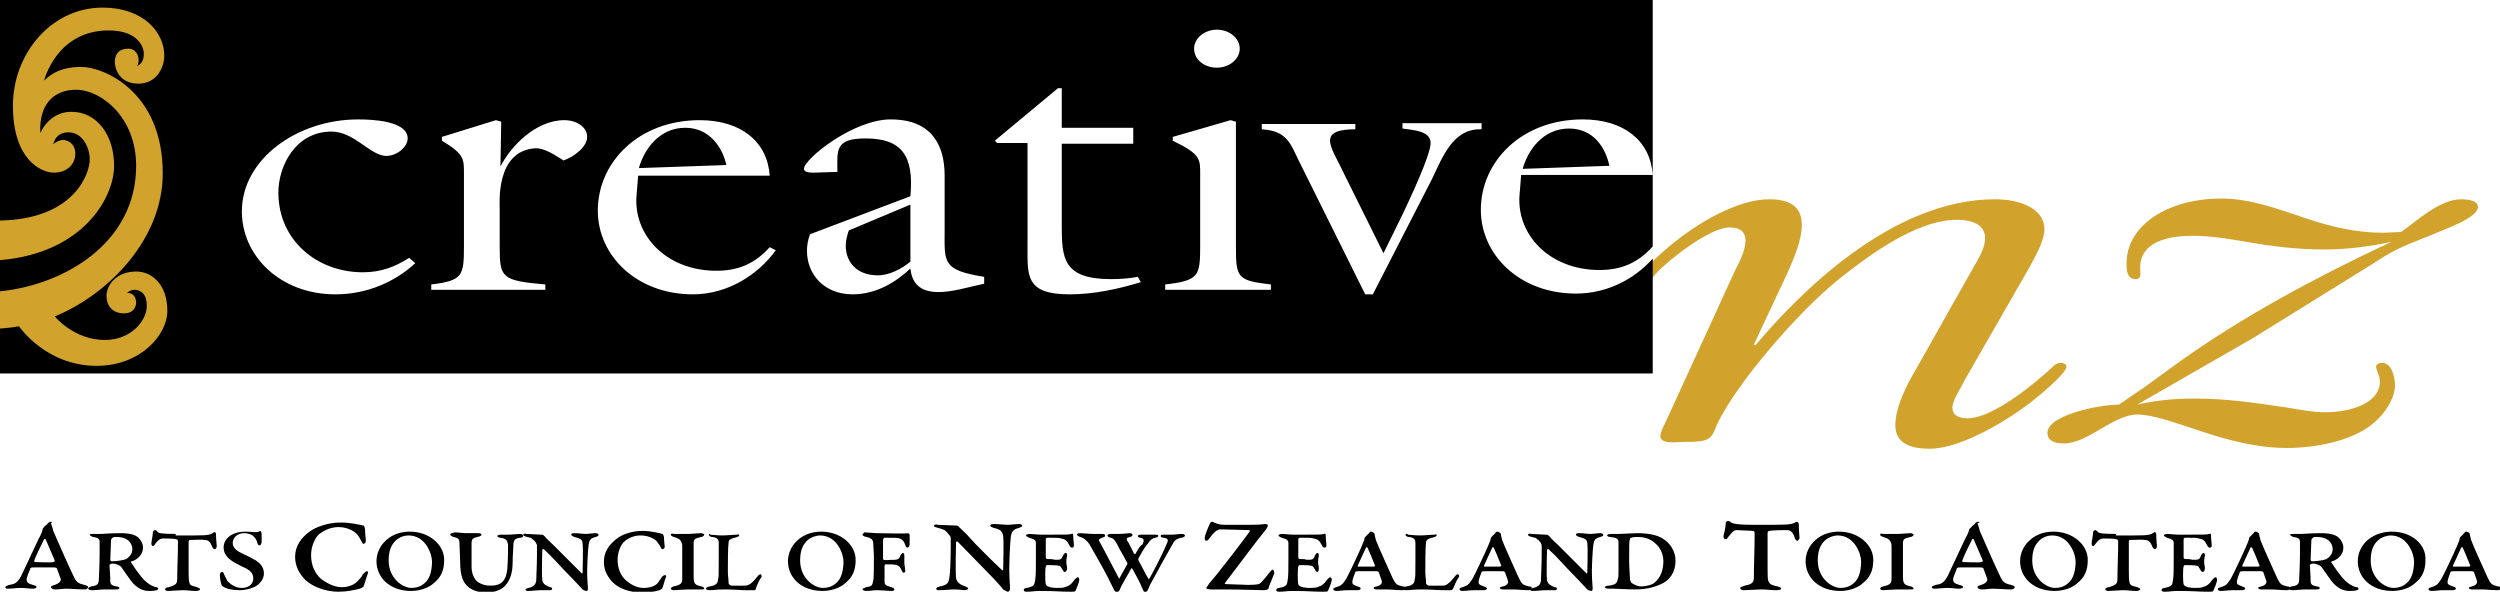 <?xml version="1.0" encoding="utf-8"?>
<!-- Generator: Adobe Illustrator 23.1.1, SVG Export Plug-In . SVG Version: 6.00 Build 0)  -->
<svg version="1.1" id="Layer_1" xmlns="http://www.w3.org/2000/svg" xmlns:xlink="http://www.w3.org/1999/xlink" x="0px" y="0px"
	 viewBox="0 0 328.7 77.8" style="enable-background:new 0 0 328.7 77.8;" xml:space="preserve">
<style type="text/css">
	.st0{fill:#D1A32C;}
</style>
<g>
	<path class="st0" d="M266.8,35.2c0.8-1.5,2-3.5,2-5.1c0-2.5-2.9-3.9-6.5-3.9c-13.5,0-25.7,12.3-31.5,19.2l-0.2-0.1l4.5-9.6
		c0.8-1.9,1.8-4.1,1.8-6.1c0-2-1-3.4-4.3-3.4c-4.4,0-9.8,3.5-12.4,5.6c-0.8,0.6-4.5,3.8-4.5,4.5c0,0.3,0.4,0.5,0.8,0.5
		c0.6,0,0.9-0.4,1.2-0.8c1.3-1.5,7-6.1,9.7-6.1c1.6,0,2.1,0.8,2.1,1.7c0,1.2-0.7,2.7-1.3,3.8l-9.3,20.3c-0.2,0.3-0.6,1.3-0.6,1.6
		c0,1.2,2.2,0.8,3.2,0.8c3.3,0,3.5-0.3,4.3-2.4c2.6-5.4,10.6-14.7,16.1-19.1c3.2-2.5,9.8-7.7,15.4-7.7c2.4,0,3.7,0.9,3.7,2.4
		c0,1.3-0.8,2.6-1.5,3.8L252,48.4c-1.3,2.2-2.8,5.1-2.8,7.5c0,2,1.4,3.1,4.5,3.1c4.3,0,10.6-4,13.3-6.1c0.8-0.6,4.7-3.8,4.7-4.7
		c0-0.3-0.4-0.5-0.7-0.5c-0.6,0-1,0.4-1.3,0.7c-1.8,1.7-7.6,6.6-11,6.6c-1.3,0-2-0.5-2-1.4c0-1,1.2-2.7,1.6-3.6L266.8,35.2
		L266.8,35.2z"/>
	<path class="st0" d="M278.6,53.2c-2.7,0-9.4,1.4-9.4,3.7c0,1,0.8,1.4,2.2,1.4c3.1,0,6.5-3.8,9.6-3.8c2.1,0,5,1.1,8.4,2.2
		c3.3,1.1,7.3,2.2,11.2,2.2c3.9,0,8.3-0.9,11-2.9c1.9-1.4,3.3-3.6,3.3-5.4c0-0.6-0.3-2.9-1.7-2.9c-0.4,0-0.8,0.2-0.8,0.5
		c0,0.4,0.5,1.1,0.5,2c0,2.7-3.6,4-7.2,4c-1.6,0-3.2-0.3-4.9-0.6c-4.1-0.6-7.9-1.2-12.2-1.2c-2.5,0-5.1,0.2-7.6,0.8l15.3-8.8
		l15.8-9.8c3.2-2.1,3.9-2.2,7.8-3.8c1.3-0.6,5.9-2.1,5.9-3.6c0-0.8-1.2-1-2.2-1c-2.9,0-6,3-7.9,4.3l-2.3,0.1c-4.3,0-8-1.1-11.4-2.3
		c-3.3-1.1-6.5-2.2-9.9-2.2c-7.2,0-12.5,3.6-12.5,8.5c0,0.5-0.1,2.1,1.2,2.1c0.8,0,0.6-0.8,0.6-1.2c-0.2-3.1,2.5-4.5,6.9-4.5
		c2.4,0,4.7,0.4,7.1,0.8c3.3,0.6,6.8,1,10.2,1c3,0,6-0.4,8.8-1c-10,4.7-19.5,9.8-27.9,15.8l-4.4,3.2L278.6,53.2L278.6,53.2z"/>
	<polygon class="st0" points="0,0.8 0,48.5 22.7,48.5 22.7,0.8 0,0.8 	"/>
	<path d="M206.3,16.9c-3.4,0-5.4,2.8-6.1,5.3l11.4-0.4C211.1,19.4,209.5,16.9,206.3,16.9L206.3,16.9z M217.3,32.4V0h-8.5L0,0v29
		c9.9-0.2,11.8-6.3,11.8-8c0-1.7-1-3.6-2.8-3.6c-1.8,0-2,1.6-2,1.6c0.2-0.3,0.9-0.6,1.3-0.6c0.5,0,1.6,0.4,1.6,1.8
		c0,1.4-1.1,2.5-2.8,2.5c-1.7,0-5.4-1.7-5.4-8.8C1.7,7.1,6.7,1,13.5,1c5.4,0,8.1,3.3,8.1,6.3c0,1.7-1.1,3.7-3.4,3.7
		c-2.6,0-3.1-2.1-3.1-2.8c0-0.7,0.2-1.8,1.8-1.8c1.3,0,1.6,1.7,1.1,2.3c0,0,0.9-0.3,0.9-1.5C19,6.4,18.3,4,14.3,4
		c-6.9,0-8.5,6.6-8.5,6.6C7.4,9,9.3,8.8,10.7,8.8c2.9,0,10.7,3.2,10.7,14c0,8.6-7.1,15.9-14.2,18.8c0,0,2.5,3.1,6.6,3.1
		c3.4,0,5.5-2.5,5.5-4.5c0-2-1.3-2.1-1.6-2.1c-0.6,0-1,0.4-1,0.4c1.1,0,1.2,1,1.2,1.3c0,0.2-0.1,1.4-1.6,1.4c-1.5,0-2.3-1-2.3-2.3
		c0-1.4,1.3-3.2,3.9-3.2c2,0,4.1,1.6,4.1,5.2c0,3.1-3.5,7.2-9.3,7.2c-6.7,0-10.2-5.2-10.2-5.2S1.5,43.1,0,43.2v5.9l80.2,0v0h137.1
		V34c-2.4,2.7-6,4.6-10.1,4.6c-7.4,0-12.5-5.1-12.5-11c0-6.4,5.4-11.9,13.4-11.9c5.4,0,8.9,2.8,9.2,7.3h-17.3l-0.2,2.5
		c-0.5,5.2,3.8,10,10.5,10C213.4,35.5,215.5,34.4,217.3,32.4L217.3,32.4L217.3,32.4z M54.6,34.6c-2.7,2.5-6.4,4.1-10.5,4.1
		c-7.3,0-12.3-5.1-12.3-10.9c0-6.9,7.3-12.1,15.3-12.1c1.9,0,6.5,0.2,6.5,2.5c0,1.1-1.4,2.3-2.8,2.3c-2.1,0-4.2-3.2-7.2-3.2
		c-4.8,0-7,4.6-7,8c0,6.4,5.2,10.5,11.1,10.5c2.4,0,4.2-0.7,6.1-1.9L54.6,34.6L54.6,34.6z M77.2,18c0,1.3-1.7,2.6-3.1,3.1
		c-1-0.6-2.5-1.7-3.8-1.6c-5.1,0.4-4.6,7.1-4.6,7.9v5c0,4.1,0.2,4.5,6,5v0.7H56.7v-0.7c4.1-0.5,4.3-1.1,4.3-5V23
		c0-2.1,0.1-2.7-2.9-4.5v-0.5l7.1-2.2l0.7,0.2l-0.1,5.9c1.3-2.6,4.6-6.1,8.4-6.1C75.8,15.8,77.2,16.7,77.2,18L77.2,18z M102,32.9
		c-2.3,3.2-6.3,5.8-10.9,5.8c-7.4,0-12.5-5.1-12.5-11c0-6.4,5.4-11.9,13.4-11.9c5.4,0,8.9,2.8,9.2,7.3H83.9l-0.2,2.5
		c-0.5,5.2,3.8,10,10.5,10c3.1,0,5.2-1.1,7-3.1L102,32.9L102,32.9z M129.4,37.3c-2.3,0.5-4.2,1.1-6,1.1c-2.5,0-3.5-1.2-3.7-3.1
		c-1.9,1.8-4.5,3.4-7.6,3.4c-3.8,0-6-2.7-6-5.7c0-0.7,0.1-1.4,0.4-2.2l13.2-5c0.5-5.4-1.2-7.6-5.9-7.6c-4.1,0-3.7,1.6-3.7,4.4
		l-3,0.1c-0.5,0-1.4,0-1.4-0.5c0-1.3,6.5-6.5,11.4-6.5c5.5,0,7.1,3.5,7.1,7.4v7c0,4.4-0.4,5.4,5.2,6.3V37.3L129.4,37.3z M150,37.1
		c-3,0.9-6.1,1.6-9.4,1.6c-5.8,0-5.5-2.5-5.5-6.3V18.8h-4l-0.3-0.3l8.3-6.9h0.5v5.2h9.4v2.1h-9.4v10.6c0,4.4,0.1,7.2,6.5,7.2
		c1.2,0,2.4-0.1,3.5-0.3L150,37.1L150,37.1z M163,6.4c0,1.4-1.4,2.5-3,2.5c-1.7,0-3-1.1-3-2.5c0-1.4,1.4-2.5,3-2.5
		C161.6,3.9,163,5,163,6.4L163,6.4z M167.1,37.4v0.7h-13.9v-0.7c4.4-0.5,4.6-1.1,4.6-5V23c0-2.1,0.1-2.7-3.6-4.5v-0.5l7.6-2.2
		l0.7,0.2v16.5C162.5,36.5,162.7,36.9,167.1,37.4L167.1,37.4z M194.7,17c-3.7-0.1-5.1,3.8-6.4,6.5l-7.8,15.2h-1l-8.7-17.5
		c-1.1-2.2-1.5-4-4.9-4.2v-0.7h12.3V17c-4.4,0-3.6,1.7-2.3,4.2l6,12.1l2.6-5.3c0.8-1.7,3.6-7.6,3.6-9.2c0-1.6-2.3-1.7-3.7-1.9v-0.7
		h10.4V17L194.7,17z M111.6,30.3c-0.2,0.6-0.4,1.3-0.4,2c0,2.1,1.4,3.9,4.2,3.9c1.6,0,3.2-0.9,4.3-1.8v-7.5L111.6,30.3L111.6,30.3z
		 M95.5,21.7c-0.5-2.3-2.2-4.9-5.4-4.9c-3.4,0-5.4,2.8-6.1,5.3L95.5,21.7L95.5,21.7z M0,38.3c8.2-0.8,17.9-6.2,17.9-16.5
		c0-6.4-4.6-10-7.9-10c-3,0-4.9,2-4.7,5.7c0,0,1.1-2.8,4.1-2.8c3.3,0,5.6,3,5.6,7.1c0,4.2-4.1,11.5-15,12.4V38.3L0,38.3z"/>
	<path d="M6.7,68.6c-0.1,0-0.2,0-0.4,0.2c-0.1,0.2-0.4,0.3-0.5,0.5c-0.1,0.1-0.2,0.2-0.2,0.3c0,0.2-0.2,0.7-0.5,1.2
		c-0.3,0.6-2,4.3-2.3,4.9c-0.5,0.9-0.8,1.1-1.6,1.2c-0.3,0.1-0.5,0.2-0.5,0.3c0,0.2,0.2,0.2,0.4,0.2c0.5,0,1-0.1,1.7-0.1
		c0.5,0,1,0.1,1.5,0.1c0.3,0,0.5-0.1,0.5-0.2c0-0.2-0.2-0.2-0.5-0.3c-0.7-0.2-0.8-0.4-0.8-0.7c0-0.4,0.4-1.1,0.5-1.5
		c0.1-0.1,0.3-0.1,0.6-0.1c0.7,0,2.2,0,2.4,0c0.4,0,0.5,0.1,0.5,0.2c0.1,0.3,0.5,1.3,0.5,1.4c0,0.2-0.2,0.5-0.8,0.7
		c-0.4,0.1-0.5,0.2-0.5,0.3c0,0.1,0.2,0.3,0.5,0.3c0.7,0,1-0.1,1.5-0.1c0.7,0,1.5,0.1,2.5,0.1c0.2,0,0.4-0.2,0.4-0.3
		c0-0.1-0.1-0.2-0.5-0.3c-0.9-0.2-1.1-0.4-1.5-1.3c-0.5-1-2.3-5.1-2.6-5.8c0-0.1-0.1-0.4-0.3-1C6.9,68.7,6.8,68.6,6.7,68.6L6.7,68.6
		z M7,73.9c-0.3,0.1-2,0-2.4,0c-0.1,0-0.1-0.1-0.1-0.2c0.3-0.8,0.9-2,1.3-2.8c0-0.1,0.2,0,0.2,0c0.1,0.2,0.8,1.9,1.2,2.8
		C7.2,73.8,7.1,73.9,7,73.9L7,73.9z M11.8,70.3c0,0.1,0.2,0.2,0.4,0.3c0.9,0.1,0.9,0.4,0.9,0.7c0,0.4,0,0.8,0,1.5
		c0,1.5-0.1,2.9-0.1,3.3c0,0.7-0.2,0.9-1,1c-0.3,0.1-0.4,0.2-0.4,0.3c0,0.1,0.2,0.2,0.5,0.2c0.6,0,1.1-0.1,1.7-0.1
		c0.4,0,0.8,0,1.4,0c0.2,0,0.5,0,0.5-0.2c0-0.1-0.2-0.2-0.4-0.2c-0.5-0.1-0.8-0.2-0.8-0.7c0-0.9-0.1-1.7-0.1-2.1c0,0,0-0.1,0.1-0.1
		c0.1-0.1,0.2-0.1,0.3-0.1c0.4,0,0.9,0.2,1.1,0.4c0.3,0.4,1.3,1.9,1.6,2.2c0.8,0.8,1.4,1,2.2,1c0.7,0,1.1-0.1,1.1-0.3
		c0-0.1-0.1-0.2-0.3-0.2c-0.5-0.1-1.1-0.5-1.5-0.9c-0.7-0.7-1.4-1.8-1.8-2.4c0,0,0-0.1,0.1-0.1c0.5-0.1,1.5-0.7,1.5-1.8
		c0-0.5-0.2-0.9-0.6-1.3c-0.4-0.4-1.2-0.6-2.3-0.6c-1.5,0-2.2,0.1-2.6,0.1c-0.2,0-0.6,0-1,0C12,70.2,11.8,70.2,11.8,70.3L11.8,70.3z
		 M15.3,70.6c1.6,0,2.1,0.9,2.1,1.6c0,0.7-0.5,1.1-0.8,1.3c-0.2,0.1-1.1,0.3-1.9,0.3c-0.1,0-0.2-0.1-0.2-0.2c0-0.1,0.1-2.4,0.1-2.6
		c0-0.1,0.1-0.2,0.2-0.3C14.9,70.6,15.1,70.6,15.3,70.6L15.3,70.6z M23.1,70.2c-1.9,0-2.3-0.1-2.4-0.3c-0.1-0.1-0.2-0.2-0.3-0.2
		c-0.1,0-0.3,0.1-0.3,0.3c0,0.4-0.2,1.2-0.2,1.5c0,0.1,0.1,0.3,0.2,0.3c0.1,0,0.2-0.1,0.4-0.4c0.3-0.4,0.6-0.6,0.9-0.6
		c0.4,0,1.5,0,1.8,0.1c0.1,0,0.2,0.2,0.2,0.2c0,1.9-0.1,3.6-0.1,5c0,0.6-0.1,0.8-1.1,1.1c-0.2,0-0.5,0.1-0.5,0.3
		c0,0.1,0.2,0.2,0.4,0.2c0.4,0,1.4-0.1,1.9-0.1c0.9,0,1,0.1,1.8,0.1c0.2,0,0.5-0.1,0.5-0.2c0-0.1-0.1-0.2-0.4-0.3
		c-0.7-0.2-0.9-0.2-1-0.6c-0.1-0.3-0.1-0.8-0.1-1.7c0-1.7,0-3.5,0-3.7c0-0.1,0.1-0.2,0.1-0.2c0.6,0,1.6-0.1,2,0c0.4,0,0.7,0.1,1,0.9
		c0.1,0.2,0.2,0.3,0.3,0.3c0.1,0,0.3-0.1,0.3-0.4c0-0.2-0.1-0.8-0.1-1.6c0-0.2-0.2-0.3-0.3-0.2c-0.4,0.3-0.6,0.4-2.6,0.4H23.1
		L23.1,70.2z M32.3,69.9c-1.8,0-2.9,0.9-2.9,2.1c0,1,0.8,1.6,1.5,2c0.4,0.2,0.9,0.5,1.4,0.7c0.7,0.4,1,0.7,1,1.4
		c0,0.6-0.5,1.2-1.5,1.2c-0.8,0-1.4-0.4-1.9-0.9c-0.1-0.2-0.3-0.6-0.4-0.8c-0.1-0.2-0.1-0.4-0.3-0.4c-0.1,0-0.3,0.1-0.3,0.4
		c0,0.2,0.1,1,0.2,1.2c0,0.1,0.1,0.3,0.2,0.3c0.4,0.3,1.2,0.5,2.3,0.5c0.8,0,1.6-0.3,2-0.5c0.5-0.3,1.1-0.9,1.1-1.7
		c0-0.9-0.6-1.5-1.4-1.9c-0.5-0.3-1-0.5-1.6-0.8c-0.6-0.3-1.1-0.7-1.1-1.3c0-0.7,0.6-1.3,1.5-1.3c0.4,0,0.8,0.1,1.1,0.3
		c0.2,0.2,0.5,0.4,0.6,0.9c0.1,0.2,0.1,0.4,0.3,0.4c0.1,0,0.2,0,0.3-0.4c0-0.2,0-0.6,0-1.1c0-0.2-0.1-0.4-0.2-0.4
		C33.8,70.1,33.3,69.9,32.3,69.9L32.3,69.9z M38.8,73.2c0,1.3,0.6,2.3,1.4,3.1c1,0.9,2.7,1.5,4.3,1.5c1.1,0,2-0.2,2.8-0.4
		c0.2-0.1,0.5-0.2,0.5-0.3c0.1-0.2,0.4-1.3,0.6-1.8c0-0.1-0.1-0.2-0.1-0.2c-0.2,0-0.4,0.2-0.6,0.4c-0.1,0.3-0.3,0.5-0.5,0.7
		c-0.5,0.7-1.4,1-2.3,1c-0.8,0-1.8-0.4-2.7-1.1c-0.8-0.7-1.3-1.8-1.3-3.1s0.6-2.4,1.1-2.8c0.4-0.3,1.3-0.9,2.5-0.9
		c1,0,1.9,0.4,2.4,0.9c0.3,0.3,0.4,0.6,0.7,1.1c0.1,0.2,0.1,0.2,0.2,0.2c0.1,0,0.3-0.1,0.3-0.4c0-0.1-0.1-1-0.1-1.5
		c0,0-0.1-0.5-0.2-0.5c-0.5-0.1-1.7-0.4-3-0.4c-1.7,0-3.3,0.6-4.1,1.2C39.6,70.7,38.8,71.8,38.8,73.2L38.8,73.2z M53.9,69.9
		c-0.9,0-2.1,0.2-3.1,1.1c-0.8,0.7-1.3,1.7-1.3,2.8c0,2,1.6,3.9,4.6,3.9c0.4,0,1.9-0.1,2.9-1c1-0.8,1.4-1.7,1.4-3.1
		C58.4,71.6,56.4,69.9,53.9,69.9L53.9,69.9z M53.7,70.4c2.3,0,3.1,2.5,3.1,3.4c0,1-0.2,2-0.7,2.6c-0.7,0.8-1.5,0.9-2,0.9
		c-1.2,0-3-1.3-3-3.6c0-1.4,0.4-2.1,0.9-2.6C52.5,70.6,53.2,70.4,53.7,70.4L53.7,70.4z M59.2,70.3c0,0.1,0.2,0.2,0.4,0.3
		c0.7,0.1,0.8,0.4,0.8,0.6c0,0.3,0.1,2.1,0.1,2.6c0,2,0.4,2.8,1.1,3.4c0.5,0.4,1.3,0.7,2.3,0.7c0.9,0,1.6-0.2,2.2-0.6
		c0.9-0.7,1.3-1.9,1.3-3.3c0-1,0.1-1.9,0.1-2.3c0-0.7,0.2-0.9,0.9-1c0.2,0,0.4-0.1,0.4-0.3c0,0-0.1-0.2-0.4-0.2
		c-0.4,0-1,0.1-1.7,0.1c-0.4,0-0.4,0-0.8,0c-0.2,0-0.5,0-0.5,0.2c0,0.1,0.2,0.2,0.4,0.2c0.8,0.1,0.9,0.4,1,0.9c0,0.2,0,2.1-0.1,3.2
		c-0.2,2-1.2,2.2-2.3,2.2c-0.6,0-1.2-0.2-1.6-0.5c-0.3-0.2-0.8-0.9-0.8-2c0-1,0-2.2,0-3.1c0-0.6,0.3-0.7,0.8-0.8
		c0.4-0.1,0.5-0.2,0.5-0.3c0-0.1-0.1-0.2-0.5-0.2c-0.5,0-0.8,0-1.4,0c-0.7,0-1-0.1-1.6-0.1C59.4,70.1,59.2,70.1,59.2,70.3L59.2,70.3
		z M68.8,70.3c0,0.1,0.1,0.2,0.5,0.3c0.4,0.1,0.6,0.1,0.7,0.3c0.4,0.2,0.6,0.7,0.6,0.8c0,0.1,0,0.6,0,1.3c0,1.4-0.1,3-0.1,3.4
		c-0.1,0.4-0.2,0.7-1,0.9c-0.3,0.1-0.4,0.1-0.4,0.2c0,0.2,0.2,0.2,0.4,0.2c0.4,0,1.1-0.1,1.6-0.1c0.5,0,1.1,0,1.1,0
		c0.2,0,0.4,0,0.4-0.2c0-0.1-0.1-0.2-0.3-0.2c-0.5-0.2-0.9-0.4-1-0.9c-0.1-1.1,0-3.4,0-4c0-0.1,0.1-0.1,0.2-0.1
		c1.1,1,2.3,2.4,3.1,3.2c1,1,1.7,1.8,2,2.1c0.1,0.1,0.4,0.2,0.5,0.2c0.2,0,0.2-0.2,0.2-0.4c0-0.1-0.1-1.2-0.1-2.1
		c0-0.9,0.1-3,0.2-3.6c0.1-0.6,0.2-0.8,0.9-1c0.3-0.1,0.4-0.1,0.4-0.3c0-0.1-0.2-0.2-0.4-0.2c-0.4,0-0.9,0.1-1.3,0.1
		c-0.4,0-0.9-0.1-1.5-0.1c-0.1,0-0.4,0-0.4,0.2c0,0.1,0.2,0.2,0.4,0.3c0.9,0.2,1.1,0.4,1.1,0.9c0.1,0.8,0,2.9,0,3.8
		c0,0.1-0.1,0.1-0.1,0.1c-0.9-0.9-3.2-3.2-3.7-3.7c-0.5-0.5-0.9-0.8-1.2-1.2c-0.1-0.1-0.2-0.2-0.4-0.2c-0.4,0-1.6-0.1-2-0.1
		C69,70.1,68.8,70.2,68.8,70.3L68.8,70.3z M79.4,73.9c0,1.1,0.5,2,1.2,2.7c0.8,0.8,2.3,1.3,3.7,1.3c0.9,0,1.8-0.1,2.4-0.3
		c0.2-0.1,0.4-0.2,0.4-0.3c0.1-0.2,0.3-1.1,0.5-1.5c0,0-0.1-0.2-0.1-0.2c-0.1,0-0.4,0.1-0.5,0.3c-0.1,0.2-0.3,0.4-0.4,0.6
		c-0.4,0.6-1.2,0.8-2,0.8c-0.7,0-1.5-0.3-2.3-1c-0.7-0.6-1.1-1.6-1.1-2.7c0-1.1,0.5-2.1,0.9-2.4c0.3-0.3,1.1-0.8,2.1-0.8
		c0.9,0,1.6,0.3,2.1,0.7c0.2,0.3,0.4,0.5,0.6,0.9c0.1,0.2,0.1,0.2,0.2,0.2c0.1,0,0.3-0.1,0.3-0.3c0-0.1-0.1-0.8-0.1-1.3
		c0,0-0.1-0.4-0.2-0.4c-0.4-0.1-1.5-0.4-2.6-0.4c-1.5,0-2.8,0.5-3.5,1.1C80,71.7,79.4,72.6,79.4,73.9L79.4,73.9z M88.2,70.3
		c0,0.1,0.1,0.2,0.4,0.3c0.7,0.2,1,0.4,1.1,1.1c0,0.3,0,1.4,0,3.1c0,0.5,0,1,0,1.3c0,0.6-0.2,0.8-1.1,1c-0.2,0-0.4,0.2-0.4,0.3
		c0,0.1,0.2,0.2,0.4,0.2c0.3,0,1.3-0.1,1.8-0.1c0.8,0,1.3,0,1.8,0c0.2,0,0.4,0,0.4-0.1c0-0.1-0.2-0.3-0.4-0.3c-0.8-0.2-1-0.3-1-1.3
		c0-0.3,0-1.2,0-2.1c0-1.1,0-1.9,0-2.2c0-0.6,0.1-0.7,1-0.9c0.2,0,0.4-0.2,0.4-0.3c0-0.1-0.3-0.2-0.4-0.2c-0.4,0-1.2,0.1-1.7,0.1
		c-0.5,0-1.8,0-1.9,0C88.3,70.1,88.2,70.2,88.2,70.3L88.2,70.3z M93.2,70.3c0,0.1,0.1,0.3,0.5,0.3c0.6,0.1,0.8,0.3,0.8,0.8
		c0,0.6,0,1.3,0,2c0,2.2,0,2.5-0.1,2.8c0,0.4-0.2,0.8-1.1,0.9c-0.4,0.1-0.5,0.2-0.5,0.3c0,0.1,0.2,0.2,0.5,0.2c0.6,0,0.8-0.1,2-0.1
		c1.3,0,2.1,0.1,2.8,0.1c0.5,0,0.9,0,1.1,0c0.1,0,0.2-0.1,0.2-0.3c0.2-0.5,0.4-1,0.7-1.4c0.1-0.1,0-0.4-0.1-0.4
		c-0.1,0-0.3,0.1-0.5,0.4c-0.3,0.4-0.6,0.7-0.9,0.9c-0.3,0.2-0.5,0.2-0.8,0.2c-0.4,0-1.1,0-1.6,0c-0.2,0-0.4-0.2-0.4-0.3
		c0-0.5-0.1-1-0.1-1.5c0-1.1,0-3.3,0.1-3.9c0-0.3,0.3-0.5,0.8-0.6c0.4-0.1,0.6-0.2,0.6-0.3c0-0.1-0.1-0.2-0.3-0.1
		c-0.5,0-1.3,0.1-1.9,0.1c-0.8,0-1.3-0.1-1.6-0.1C93.3,70.1,93.2,70.2,93.2,70.3L93.2,70.3z M108,69.9c-0.9,0-2.1,0.2-3.1,1.1
		c-0.8,0.7-1.3,1.7-1.3,2.8c0,2,1.6,3.9,4.6,3.9c0.4,0,1.9-0.1,2.9-1c1-0.8,1.4-1.7,1.4-3.1C112.5,71.6,110.5,69.9,108,69.9
		L108,69.9z M107.8,70.4c2.3,0,3.1,2.5,3.1,3.4c0,1-0.2,2-0.7,2.6c-0.7,0.8-1.5,0.9-2,0.9c-1.2,0-3-1.3-3-3.6c0-1.4,0.4-2.1,0.9-2.6
		C106.6,70.6,107.4,70.4,107.8,70.4L107.8,70.4z M113.4,70.3c0,0.1,0.1,0.2,0.5,0.3c0.7,0.1,0.9,0.5,0.9,0.7c0,0.2,0.1,1.3,0.1,1.8
		c0,1.5,0,3-0.1,3.3c-0.1,0.6-0.2,0.7-0.9,0.8c-0.3,0.1-0.5,0.2-0.5,0.3c0,0.1,0.3,0.2,0.5,0.2c0.5,0,0.9-0.1,1.4-0.1
		c0.6,0,1.6,0.1,1.8,0.1c0.2,0,0.5,0,0.5-0.2c0-0.1-0.1-0.2-0.4-0.3c-0.7-0.2-0.9-0.3-0.9-0.7c0-0.6,0-1.5,0-2.1
		c0-0.1,0.1-0.2,0.1-0.2c0.7,0,1.3,0,1.5,0.1c0.3,0.1,0.5,0.3,0.6,0.6c0.1,0.2,0.2,0.4,0.3,0.4c0.2,0,0.3-0.2,0.2-0.4
		c0-0.3-0.1-0.6-0.1-1c0-0.3,0-0.6,0-0.9c0-0.2-0.1-0.3-0.2-0.3c-0.1,0-0.2,0.2-0.3,0.3c-0.1,0.3-0.2,0.6-0.8,0.6
		c-0.8,0-1.2,0.1-1.4,0c0,0-0.1-0.1-0.1-0.1c0-0.9,0-1.8,0-2.5c0-0.1,0.1-0.3,0.2-0.3c1.1,0,1.8,0,2,0.1c0.2,0.1,0.5,0.2,0.7,0.8
		c0.1,0.3,0.2,0.4,0.3,0.4c0.1,0,0.3-0.1,0.3-0.5c0-0.3,0-0.8,0-1.2c0,0-0.1-0.2-0.2-0.2c-0.2,0.1-3.3,0-4,0c-0.6,0-1.3-0.1-1.8-0.1
		C113.6,70.1,113.4,70.2,113.4,70.3L113.4,70.3z M122.8,69.1c0,0.2,0.2,0.2,0.5,0.3c0.4,0.1,0.7,0.2,0.9,0.3
		c0.4,0.3,0.7,0.8,0.8,0.9c0,0.2,0,0.7,0,1.6c0,1.7-0.1,3.5-0.2,3.9c-0.1,0.5-0.2,0.8-1.2,1c-0.4,0.1-0.5,0.2-0.5,0.3
		c0,0.2,0.2,0.2,0.5,0.2c0.5,0,1.3-0.1,1.9-0.1c0.6,0,1.2,0.1,1.3,0.1c0.2,0,0.5-0.1,0.5-0.2c0-0.1-0.1-0.2-0.4-0.3
		c-0.6-0.2-1.1-0.5-1.2-1.1c-0.1-1.3,0-4,0-4.7c0-0.1,0.1-0.1,0.2-0.1c1.2,1.2,2.7,2.8,3.7,3.8c1.1,1.1,2,2.1,2.3,2.5
		c0.2,0.1,0.5,0.3,0.6,0.3c0.2,0,0.3-0.2,0.3-0.5c0-0.1-0.1-1.4-0.1-2.4c0-1.1,0.1-3.5,0.2-4.3c0.1-0.7,0.3-1,1.1-1.2
		c0.3-0.1,0.4-0.2,0.4-0.3c0-0.1-0.2-0.2-0.4-0.2c-0.5,0-1,0.1-1.5,0.1c-0.5,0-1.1-0.1-1.8-0.1c-0.1,0-0.5,0-0.5,0.2
		c0,0.2,0.3,0.2,0.4,0.3c1,0.2,1.2,0.5,1.3,1.1c0.1,0.9,0,3.4,0,4.4c0,0.1-0.1,0.1-0.1,0.1c-1.1-1-3.8-3.7-4.3-4.3
		c-0.5-0.6-1-1-1.4-1.4c-0.1-0.2-0.3-0.2-0.4-0.2c-0.5,0-1.9-0.1-2.4-0.1C123.1,68.9,122.8,69,122.8,69.1L122.8,69.1z M137.7,73.5
		c-0.1,0-0.2-0.1-0.2-0.2c0-0.5,0-2.1,0-2.4c0-0.1,0.1-0.2,0.2-0.2c1.3,0,1.5,0,1.8,0.1c0.6,0.1,0.8,0.3,1.1,0.9
		c0.1,0.3,0.3,0.3,0.4,0.3c0.1,0,0.2-0.1,0.2-0.3c0-0.2-0.1-0.9-0.1-1.4c0-0.1-0.1-0.2-0.2-0.1c-0.4,0.1-0.5,0.1-3.9,0.1
		c-0.7,0-1.3-0.1-1.6-0.1c-0.3,0-0.5,0.1-0.5,0.2c0,0.1,0.2,0.2,0.4,0.3c0.8,0.2,0.9,0.4,0.9,0.7c0,0.7,0,1.5,0,2.3
		c0,1.1,0,2.1-0.1,2.6c-0.1,0.6-0.1,0.8-1.1,1c-0.2,0-0.4,0.1-0.4,0.3c0,0.2,0.3,0.2,0.5,0.2c0.4,0,1-0.1,1.6-0.1
		c2.5,0,2.4,0.1,4.1,0.1c0.4,0,0.5,0,0.6-0.1c0.1-0.2,0.5-1.2,0.5-1.4c0-0.1,0-0.4-0.2-0.4c-0.1,0-0.2,0.1-0.4,0.3
		c-0.5,0.7-0.7,0.8-1.3,1c-0.2,0.1-0.7,0.1-1.1,0.1c-0.4,0-1-0.1-1.1-0.2c-0.1,0-0.3-0.2-0.3-0.3c-0.1-0.4-0.1-2,0-2.3
		c0-0.1,0.1-0.2,0.2-0.2c0.3,0,1.3,0,1.6,0.1c0.2,0.1,0.2,0.2,0.4,0.5c0.1,0.2,0.2,0.3,0.3,0.3c0.1,0,0.3-0.1,0.3-0.5
		c0-0.3-0.1-0.4-0.1-0.9c0-0.4,0.1-0.6,0.1-0.7c0-0.2,0-0.4-0.2-0.4c-0.1,0-0.3,0.2-0.3,0.3c-0.3,0.6-0.3,0.6-1.1,0.6
		C138.4,73.5,138,73.5,137.7,73.5L137.7,73.5z M149.3,72.8c0,0.1-0.1,0-0.2,0c-0.4-0.8-0.7-1.5-0.9-1.7c-0.1-0.3-0.1-0.4,0.4-0.5
		c0.3-0.1,0.3-0.2,0.3-0.3c0-0.1-0.2-0.2-0.4-0.2c-0.1,0-0.8,0.1-1.4,0.1c-0.4,0-0.9,0-1.1,0c-0.2,0-0.4,0.1-0.4,0.2
		c0,0.1,0.1,0.2,0.4,0.3c0.4,0.1,0.5,0.2,0.9,0.9c0.1,0.3,0.8,1.4,1.3,2.4c0.1,0.1,0,0.1,0,0.2c-0.5,0.9-0.9,1.6-1,1.8
		c0,0.1-0.1,0.1-0.1,0c-0.9-1.7-2.3-4.4-2.6-4.9c-0.1-0.2,0.2-0.3,0.4-0.4c0.4-0.1,0.4-0.2,0.4-0.3c0-0.1-0.1-0.2-0.4-0.2
		c-0.1,0-0.5,0-1.1,0c-0.7,0-1.4-0.1-1.7-0.1c-0.4,0-0.5,0.1-0.5,0.2c0,0.1,0.2,0.2,0.4,0.3c0.5,0.1,0.9,0.5,1.2,0.9
		c0.3,0.5,1.9,3.3,2.4,4.3c0.5,1,0.8,1.6,0.9,1.8c0.1,0.1,0.2,0.3,0.3,0.3c0.2,0,0.3-0.2,0.4-0.3c0.3-0.8,1.1-2,1.5-2.8
		c0-0.1,0.1-0.1,0.2,0c0.5,0.9,1,1.8,1.4,2.8c0.1,0.1,0.1,0.3,0.2,0.3c0.1,0,0.4-0.2,0.4-0.3c0.2-0.5,0.4-0.9,0.8-1.6
		c0.8-1.5,1.7-3.1,2.5-4.5c0.3-0.6,0.7-0.7,1.1-0.8c0.2,0,0.5-0.1,0.5-0.3c0-0.1-0.2-0.2-0.4-0.2c-0.4,0-0.9,0.1-1.3,0.1
		c-0.2,0-0.8,0-1.1,0c-0.2,0-0.4,0-0.4,0.2c0,0.1,0.2,0.2,0.4,0.2c0.5,0.1,0.7,0.2,0.4,0.8c-0.6,1.5-2.1,4.3-2.3,4.6
		c0,0.1-0.1,0.1-0.1,0c-0.4-0.6-0.9-1.7-1.3-2.4c0-0.1-0.1-0.2,0-0.3c0.7-1.3,1-1.7,1.2-1.9c0.4-0.6,0.6-0.7,1-0.8
		c0.3-0.1,0.4-0.1,0.4-0.3c0,0-0.1-0.1-0.4-0.1c-0.2,0-0.6,0-1,0c-0.4,0-0.7,0-0.9,0c-0.3,0-0.4,0.1-0.4,0.2c0,0.1,0.2,0.2,0.3,0.2
		c0.5,0.1,0.6,0.3,0.3,0.9C149.8,71.8,149.6,72.3,149.3,72.8L149.3,72.8z M161.1,69c-0.8,0-1-0.1-1.7-0.4c-0.1,0-0.3,0.1-0.3,0.2
		c-0.2,0.4-0.7,1.6-0.7,1.9c0,0.2,0,0.4,0.2,0.4s0.3-0.2,0.4-0.3c0.6-0.8,1-1.2,1.5-1.2c0.3,0,3.7,0.1,3.7,0.1c0,0,0.2,0,0.1,0.2
		c-0.8,1.1-3.9,5.2-5.3,6.8c-0.2,0.3-0.4,0.6-0.4,0.6c0,0.1,0.3,0.2,0.6,0.2c0.5,0,0.8,0,1.9,0c1.9,0,4.6,0.1,5,0.1
		c0.6,0,0.7-0.2,0.7-0.3c0-0.1,0.3-0.8,0.7-1.8c0.1-0.2,0-0.6-0.2-0.6c-0.1,0-0.2,0.2-0.5,0.5c-0.2,0.3-0.8,1-1,1.2
		c-0.2,0.2-0.4,0.3-1.7,0.3c-0.4,0-2.7-0.1-2.9-0.1c-0.2,0-0.2-0.1-0.1-0.2c1.7-2.2,4.5-6,5.2-6.8c0.2-0.2,0.4-0.6,0.4-0.7
		s-0.1-0.2-0.4-0.2c-0.6,0.1-1.5,0.1-2,0.1H161.1L161.1,69z M170.9,73.5c-0.1,0-0.2-0.1-0.2-0.2c0-0.5,0-2.1,0-2.4
		c0-0.1,0.1-0.2,0.2-0.2c1.3,0,1.5,0,1.8,0.1c0.6,0.1,0.8,0.3,1.1,0.9c0.1,0.3,0.3,0.3,0.4,0.3c0.1,0,0.2-0.1,0.2-0.3
		c0-0.2-0.1-0.9-0.1-1.4c0-0.1-0.1-0.2-0.2-0.1c-0.4,0.1-0.5,0.1-3.9,0.1c-0.7,0-1.3-0.1-1.6-0.1c-0.3,0-0.5,0.1-0.5,0.2
		c0,0.1,0.2,0.2,0.4,0.3c0.8,0.2,0.9,0.4,0.9,0.7c0,0.7,0,1.5,0,2.3c0,1.1,0,2.1-0.1,2.6c-0.1,0.6-0.1,0.8-1.1,1
		c-0.2,0-0.4,0.1-0.4,0.3c0,0.2,0.3,0.2,0.5,0.2c0.4,0,1-0.1,1.6-0.1c2.5,0,2.4,0.1,4.1,0.1c0.4,0,0.5,0,0.6-0.1
		c0.1-0.2,0.5-1.2,0.5-1.4c0-0.1,0-0.4-0.2-0.4c-0.1,0-0.2,0.1-0.4,0.3c-0.5,0.7-0.7,0.8-1.3,1c-0.2,0.1-0.7,0.1-1.1,0.1
		c-0.4,0-1-0.1-1.1-0.2c-0.1,0-0.3-0.2-0.3-0.3c-0.1-0.4-0.1-2,0-2.3c0-0.1,0.1-0.2,0.2-0.2c0.3,0,1.3,0,1.6,0.1
		c0.2,0.1,0.2,0.2,0.4,0.5c0.1,0.2,0.2,0.3,0.3,0.3c0.1,0,0.2-0.1,0.2-0.5c0-0.3-0.1-0.4-0.1-0.9c0-0.4,0.1-0.6,0.1-0.7
		c0-0.2,0-0.4-0.2-0.4c-0.1,0-0.2,0.2-0.3,0.3c-0.2,0.6-0.3,0.6-1.1,0.6C171.6,73.5,171.2,73.5,170.9,73.5L170.9,73.5z M180.3,69.9
		c-0.1,0-0.2,0-0.3,0.2c-0.1,0.1-0.3,0.3-0.4,0.4c-0.1,0.1-0.2,0.2-0.2,0.3c0,0.2-0.2,0.6-0.4,1.1c-0.2,0.5-1.7,3.7-2,4.2
		c-0.5,0.8-0.7,0.9-1.3,1.1c-0.3,0.1-0.4,0.1-0.4,0.3c0,0.1,0.2,0.2,0.4,0.2c0.4,0,0.9-0.1,1.5-0.1c0.5,0,0.8,0,1.3,0
		c0.2,0,0.4-0.1,0.4-0.2c0-0.2-0.2-0.2-0.4-0.3c-0.6-0.2-0.7-0.3-0.7-0.6c0-0.3,0.3-1,0.4-1.3c0.1-0.1,0.2-0.1,0.6-0.1
		c0.6,0,1.8,0,2.1,0c0.3,0,0.4,0.1,0.4,0.2c0.1,0.3,0.4,1.1,0.4,1.2c0,0.2-0.2,0.5-0.7,0.6c-0.3,0.1-0.4,0.1-0.4,0.2
		c0,0.1,0.2,0.2,0.4,0.2c0.6,0,0.9,0,1.3,0c0.6,0,1.3,0.1,2.1,0.1c0.2,0,0.4-0.1,0.4-0.3c0-0.1-0.1-0.2-0.4-0.2
		c-0.8-0.2-0.9-0.3-1.3-1.1c-0.4-0.9-2-4.4-2.2-5c0-0.1-0.1-0.3-0.2-0.9C180.5,70,180.4,69.9,180.3,69.9L180.3,69.9z M180.6,74.5
		c-0.3,0-1.7,0-2,0c-0.1,0-0.1-0.1-0.1-0.1c0.3-0.7,0.8-1.7,1.1-2.4c0-0.1,0.2,0,0.2,0c0.1,0.2,0.7,1.6,1,2.4
		C180.8,74.4,180.7,74.5,180.6,74.5L180.6,74.5z M184.8,70.3c0,0.1,0.1,0.3,0.5,0.3c0.6,0.1,0.8,0.3,0.8,0.8c0,0.6,0,1.3,0,2
		c0,2.2,0,2.5-0.1,2.8c0,0.4-0.2,0.8-1.1,0.9c-0.4,0.1-0.5,0.2-0.5,0.3c0,0.1,0.2,0.2,0.5,0.2c0.6,0,0.8-0.1,2-0.1
		c1.3,0,2.1,0.1,2.8,0.1c0.5,0,0.9,0,1.1,0c0.1,0,0.2-0.1,0.3-0.3c0.2-0.5,0.4-1,0.7-1.4c0.1-0.1,0-0.4-0.1-0.4
		c-0.1,0-0.3,0.1-0.5,0.4c-0.3,0.4-0.6,0.7-0.9,0.9c-0.2,0.2-0.5,0.2-0.8,0.2c-0.4,0-1.1,0-1.6,0c-0.2,0-0.4-0.2-0.4-0.3
		c0-0.5-0.1-1-0.1-1.5c0-1.1,0-3.3,0.1-3.9c0-0.3,0.3-0.5,0.8-0.6c0.4-0.1,0.6-0.2,0.6-0.3c0-0.1-0.1-0.2-0.3-0.1
		c-0.5,0-1.3,0.1-1.9,0.1c-0.8,0-1.3-0.1-1.6-0.1C185,70.1,184.8,70.2,184.8,70.3L184.8,70.3z M196.9,69.9c-0.1,0-0.2,0-0.3,0.2
		c-0.1,0.1-0.3,0.3-0.4,0.4c-0.1,0.1-0.2,0.2-0.2,0.3c0,0.2-0.2,0.6-0.4,1.1c-0.2,0.5-1.7,3.7-2,4.2c-0.5,0.8-0.7,0.9-1.3,1.1
		c-0.3,0.1-0.4,0.1-0.4,0.3c0,0.1,0.2,0.2,0.4,0.2c0.4,0,0.9-0.1,1.5-0.1c0.5,0,0.8,0,1.3,0c0.2,0,0.4-0.1,0.4-0.2
		c0-0.2-0.2-0.2-0.4-0.3c-0.6-0.2-0.7-0.3-0.7-0.6c0-0.3,0.3-1,0.4-1.3c0.1-0.1,0.2-0.1,0.6-0.1c0.6,0,1.8,0,2.1,0
		c0.3,0,0.4,0.1,0.4,0.2c0.1,0.3,0.4,1.1,0.4,1.2c0,0.2-0.2,0.5-0.7,0.6c-0.3,0.1-0.4,0.1-0.4,0.2c0,0.1,0.2,0.2,0.4,0.2
		c0.6,0,0.9,0,1.3,0c0.6,0,1.3,0.1,2.1,0.1c0.2,0,0.4-0.1,0.4-0.3c0-0.1-0.1-0.2-0.4-0.2c-0.8-0.2-0.9-0.3-1.3-1.1
		c-0.4-0.9-2-4.4-2.2-5c0-0.1-0.1-0.3-0.2-0.9C197.1,70,197,69.9,196.9,69.9L196.9,69.9z M197.2,74.5c-0.3,0-1.7,0-2,0
		c-0.1,0-0.1-0.1-0.1-0.1c0.3-0.7,0.8-1.7,1.1-2.4c0-0.1,0.2,0,0.2,0c0.1,0.2,0.7,1.6,1,2.4C197.4,74.4,197.2,74.5,197.2,74.5
		L197.2,74.5z M200.9,70.3c0,0.1,0.1,0.2,0.5,0.3c0.4,0.1,0.6,0.1,0.7,0.3c0.4,0.2,0.6,0.7,0.6,0.8c0,0.1,0,0.6,0,1.3
		c0,1.4-0.1,3-0.1,3.4c-0.1,0.4-0.2,0.7-1,0.9c-0.3,0.1-0.4,0.1-0.4,0.2c0,0.2,0.2,0.2,0.4,0.2c0.4,0,1.1-0.1,1.6-0.1
		c0.5,0,1.1,0,1.1,0c0.2,0,0.4,0,0.4-0.2c0-0.1-0.1-0.2-0.3-0.2c-0.5-0.2-0.9-0.4-1-0.9c-0.1-1.1,0-3.4,0-4c0-0.1,0.1-0.1,0.2-0.1
		c1.1,1,2.3,2.4,3.1,3.2c1,1,1.7,1.8,2,2.1c0.1,0.1,0.4,0.2,0.5,0.2c0.2,0,0.2-0.2,0.2-0.4c0-0.1-0.1-1.2-0.1-2.1
		c0-0.9,0.1-3,0.2-3.6c0.1-0.6,0.2-0.8,0.9-1c0.3-0.1,0.4-0.1,0.4-0.3c0-0.1-0.2-0.2-0.4-0.2c-0.4,0-0.9,0.1-1.3,0.1
		c-0.4,0-0.9-0.1-1.5-0.1c-0.1,0-0.4,0-0.4,0.2c0,0.1,0.2,0.2,0.4,0.3c0.9,0.2,1.1,0.4,1.1,0.9c0.1,0.8,0,2.9,0,3.8
		c0,0.1-0.1,0.1-0.1,0.1c-0.9-0.9-3.2-3.2-3.7-3.7c-0.5-0.5-0.9-0.8-1.2-1.2c-0.1-0.1-0.2-0.2-0.4-0.2c-0.4,0-1.6-0.1-2-0.1
		C201.2,70.1,200.9,70.2,200.9,70.3L200.9,70.3z M220.3,73.7c0-1.2-0.7-2.3-1.7-2.9c-0.8-0.5-2-0.7-3.4-0.7c-0.6,0-1.8,0.1-2.3,0.1
		c-0.4,0-0.8,0-1.1,0c-0.3,0-0.5,0.1-0.5,0.2c0,0.1,0.2,0.2,0.4,0.2c0.8,0.1,1.1,0.2,1.1,0.7c0,0.8,0,3,0,3.6c0,0.8,0,0.9-0.1,1.3
		c-0.1,0.3-0.1,0.7-1.2,0.8c-0.2,0-0.5,0.1-0.5,0.2c0,0.1,0.2,0.2,0.5,0.2c0.3,0,0.4,0,0.6,0c0.6,0,1.8,0.1,2.9,0.1
		c1.7,0,2.7-0.4,3.4-0.7C219.5,76.3,220.3,75.3,220.3,73.7L220.3,73.7z M218.7,73.8c0,1.6-0.7,2.5-1.3,2.9c-0.4,0.3-1.3,0.4-1.6,0.4
		c-0.3,0-0.7-0.1-1.2-0.4c-0.2-0.1-0.3-0.4-0.3-0.8c0-0.3-0.1-1.2-0.1-2.2c0-2.2,0-2.5,0.1-2.8c0-0.1,0.1-0.2,0.2-0.2
		c0.2-0.1,0.6-0.1,0.8-0.1c1,0,1.8,0.3,2.4,0.9C218.3,72,218.7,72.9,218.7,73.8L218.7,73.8z M230.4,69c-2.2,0-2.6-0.2-2.8-0.3
		c-0.1-0.1-0.2-0.2-0.4-0.2c-0.1,0-0.3,0.1-0.3,0.3c0,0.5-0.2,1.3-0.3,1.7c0,0.2,0.1,0.4,0.3,0.4c0.2,0,0.2-0.2,0.5-0.5
		c0.4-0.5,0.6-0.7,1-0.7c0.4,0,1.7,0.1,2.1,0.1c0.1,0,0.2,0.2,0.2,0.2c0,2.2-0.1,4.2-0.1,5.8c0,0.7-0.1,1-1.2,1.2
		c-0.3,0.1-0.6,0.2-0.6,0.3c0,0.2,0.2,0.3,0.5,0.3c0.5,0,1.6-0.1,2.2-0.1c1,0,1.2,0.1,2.1,0.1c0.3,0,0.6-0.1,0.6-0.2
		c0-0.1-0.1-0.2-0.5-0.3c-0.9-0.2-1-0.3-1.2-0.7c-0.1-0.3-0.1-0.9-0.1-2c0-1.9,0-4,0-4.3c0-0.1,0.1-0.3,0.2-0.3
		c0.7-0.1,1.8-0.1,2.3-0.1c0.4,0,0.8,0.1,1.1,1.1c0.1,0.2,0.2,0.3,0.3,0.3c0.1,0,0.3-0.2,0.3-0.4c0-0.2-0.1-1-0.1-1.8
		c0-0.2-0.2-0.3-0.3-0.3c-0.5,0.3-0.7,0.4-3.1,0.4H230.4L230.4,69z M241.8,69.9c-0.9,0-2.1,0.2-3.1,1.1c-0.8,0.7-1.3,1.7-1.3,2.8
		c0,2,1.6,3.9,4.6,3.9c0.4,0,1.9-0.1,2.9-1c1-0.8,1.4-1.7,1.4-3.1C246.3,71.6,244.3,69.9,241.8,69.9L241.8,69.9z M241.6,70.4
		c2.3,0,3.1,2.5,3.1,3.4c0,1-0.2,2-0.7,2.6c-0.7,0.8-1.5,0.9-2,0.9c-1.2,0-3-1.3-3-3.6c0-1.4,0.4-2.1,0.9-2.6
		C240.4,70.6,241.2,70.4,241.6,70.4L241.6,70.4z M247.2,70.3c0,0.1,0.1,0.2,0.4,0.3c0.7,0.2,1,0.4,1.1,1.1c0,0.3,0,1.4,0,3.1
		c0,0.5,0,1,0,1.3c0,0.6-0.2,0.8-1.1,1c-0.2,0-0.4,0.2-0.4,0.3c0,0.1,0.2,0.2,0.4,0.2c0.3,0,1.3-0.1,1.8-0.1c0.8,0,1.3,0,1.8,0
		c0.2,0,0.4,0,0.4-0.1c0-0.1-0.2-0.3-0.4-0.3c-0.8-0.2-1-0.3-1-1.3c0-0.3,0-1.2,0-2.1c0-1.1,0-1.9,0-2.2c0-0.6,0.1-0.7,1-0.9
		c0.2,0,0.4-0.2,0.4-0.3c0-0.1-0.3-0.2-0.4-0.2c-0.4,0-1.2,0.1-1.7,0.1c-0.5,0-1.8,0-1.9,0C247.2,70.1,247.2,70.2,247.2,70.3
		L247.2,70.3z M260.1,68.6c-0.1,0-0.2,0-0.4,0.2c-0.1,0.2-0.4,0.3-0.5,0.5c-0.1,0.1-0.2,0.2-0.3,0.3c0,0.2-0.2,0.7-0.5,1.2
		c-0.3,0.6-2,4.3-2.3,4.9c-0.5,0.9-0.8,1.1-1.6,1.2c-0.3,0.1-0.5,0.2-0.5,0.3c0,0.2,0.2,0.2,0.4,0.2c0.5,0,1-0.1,1.7-0.1
		c0.5,0,1,0.1,1.5,0.1c0.2,0,0.5-0.1,0.5-0.2c0-0.2-0.2-0.2-0.5-0.3c-0.7-0.2-0.8-0.4-0.8-0.7c0-0.4,0.4-1.1,0.5-1.5
		c0.1-0.1,0.3-0.1,0.6-0.1c0.7,0,2.2,0,2.4,0c0.4,0,0.5,0.1,0.5,0.2c0.1,0.3,0.5,1.3,0.5,1.4c0,0.2-0.2,0.5-0.8,0.7
		c-0.4,0.1-0.5,0.2-0.5,0.3c0,0.1,0.2,0.3,0.5,0.3c0.7,0,1-0.1,1.5-0.1c0.7,0,1.5,0.1,2.5,0.1c0.2,0,0.4-0.2,0.4-0.3
		c0-0.1-0.1-0.2-0.5-0.3c-0.9-0.2-1.1-0.4-1.5-1.3c-0.5-1-2.3-5.1-2.6-5.8c0-0.1-0.1-0.4-0.3-1C260.4,68.7,260.2,68.6,260.1,68.6
		L260.1,68.6z M260.5,73.9c-0.3,0.1-2,0-2.4,0c-0.1,0-0.1-0.1-0.1-0.2c0.3-0.8,0.9-2,1.3-2.8c0-0.1,0.2,0,0.2,0
		c0.1,0.2,0.8,1.9,1.2,2.8C260.7,73.8,260.6,73.9,260.5,73.9L260.5,73.9z M270,69.9c-0.9,0-2.1,0.2-3.1,1.1
		c-0.8,0.7-1.3,1.7-1.3,2.8c0,2,1.6,3.9,4.6,3.9c0.4,0,1.9-0.1,2.9-1c1-0.8,1.4-1.7,1.4-3.1C274.5,71.6,272.5,69.9,270,69.9
		L270,69.9z M269.8,70.4c2.3,0,3.1,2.5,3.1,3.4c0,1-0.2,2-0.7,2.6c-0.7,0.8-1.5,0.9-2,0.9c-1.2,0-3-1.3-3-3.6c0-1.4,0.4-2.1,0.9-2.6
		C268.6,70.6,269.3,70.4,269.8,70.4L269.8,70.4z M278.2,70.2c-1.9,0-2.3-0.1-2.4-0.3c-0.1-0.1-0.2-0.2-0.3-0.2
		c-0.1,0-0.3,0.1-0.3,0.3c0,0.4-0.2,1.2-0.2,1.5c0,0.1,0.1,0.3,0.2,0.3c0.1,0,0.2-0.1,0.4-0.4c0.3-0.4,0.6-0.6,0.9-0.6
		c0.4,0,1.5,0,1.8,0.1c0.1,0,0.2,0.2,0.2,0.2c0,1.9-0.1,3.6-0.1,5c0,0.6-0.1,0.8-1.1,1.1c-0.2,0-0.5,0.1-0.5,0.3
		c0,0.1,0.2,0.2,0.4,0.2c0.4,0,1.4-0.1,1.9-0.1c0.9,0,1,0.1,1.8,0.1c0.2,0,0.5-0.1,0.5-0.2c0-0.1-0.1-0.2-0.4-0.3
		c-0.7-0.2-0.9-0.2-1-0.6c-0.1-0.3-0.1-0.8-0.1-1.7c0-1.7,0-3.5,0-3.7c0-0.1,0.1-0.2,0.1-0.2c0.6,0,1.6-0.1,2,0c0.4,0,0.7,0.1,1,0.9
		c0.1,0.2,0.2,0.3,0.3,0.3c0.1,0,0.3-0.1,0.3-0.4c0-0.2-0.1-0.8-0.1-1.6c0-0.2-0.2-0.3-0.3-0.2c-0.4,0.3-0.6,0.4-2.6,0.4H278.2
		L278.2,70.2z M287.3,73.5c-0.1,0-0.2-0.1-0.2-0.2c0-0.5,0-2.1,0-2.4c0-0.1,0.1-0.2,0.2-0.2c1.3,0,1.5,0,1.8,0.1
		c0.6,0.1,0.8,0.3,1.1,0.9c0.1,0.3,0.3,0.3,0.4,0.3c0.1,0,0.2-0.1,0.2-0.3c0-0.2-0.1-0.9-0.1-1.4c0-0.1-0.1-0.2-0.2-0.1
		c-0.4,0.1-0.5,0.1-3.9,0.1c-0.7,0-1.3-0.1-1.6-0.1c-0.3,0-0.5,0.1-0.5,0.2c0,0.1,0.2,0.2,0.4,0.3c0.8,0.2,0.9,0.4,0.9,0.7
		c0,0.7,0,1.5,0,2.3c0,1.1,0,2.1-0.1,2.6c-0.1,0.6-0.1,0.8-1.1,1c-0.2,0-0.4,0.1-0.4,0.3c0,0.2,0.3,0.2,0.5,0.2c0.4,0,1-0.1,1.6-0.1
		c2.5,0,2.4,0.1,4.1,0.1c0.4,0,0.5,0,0.6-0.1c0.1-0.2,0.5-1.2,0.5-1.4c0-0.1,0-0.4-0.2-0.4c-0.1,0-0.2,0.1-0.4,0.3
		c-0.5,0.7-0.7,0.8-1.3,1c-0.2,0.1-0.7,0.1-1.1,0.1c-0.4,0-1-0.1-1.1-0.2c-0.1,0-0.3-0.2-0.3-0.3c-0.1-0.4-0.1-2,0-2.3
		c0-0.1,0.1-0.2,0.2-0.2c0.3,0,1.3,0,1.6,0.1c0.2,0.1,0.2,0.2,0.4,0.5c0.1,0.2,0.2,0.3,0.3,0.3c0.1,0,0.3-0.1,0.3-0.5
		c0-0.3-0.1-0.4-0.1-0.9c0-0.4,0.1-0.6,0.1-0.7c0-0.2,0-0.4-0.2-0.4c-0.1,0-0.2,0.2-0.3,0.3c-0.2,0.6-0.3,0.6-1.1,0.6
		C287.9,73.5,287.5,73.5,287.3,73.5L287.3,73.5z M296.6,69.9c-0.1,0-0.2,0-0.3,0.2c-0.1,0.1-0.3,0.3-0.4,0.4
		c-0.1,0.1-0.2,0.2-0.2,0.3c0,0.2-0.2,0.6-0.4,1.1c-0.2,0.5-1.7,3.7-2,4.2c-0.5,0.8-0.7,0.9-1.3,1.1c-0.3,0.1-0.4,0.1-0.4,0.3
		c0,0.1,0.2,0.2,0.4,0.2c0.4,0,0.9-0.1,1.5-0.1c0.5,0,0.8,0,1.3,0c0.2,0,0.4-0.1,0.4-0.2c0-0.2-0.2-0.2-0.4-0.3
		c-0.6-0.2-0.7-0.3-0.7-0.6c0-0.3,0.3-1,0.4-1.3c0.1-0.1,0.2-0.1,0.6-0.1c0.6,0,1.8,0,2.1,0c0.3,0,0.4,0.1,0.4,0.2
		c0.1,0.3,0.4,1.1,0.4,1.2c0,0.2-0.2,0.5-0.7,0.6c-0.3,0.1-0.4,0.1-0.4,0.2c0,0.1,0.2,0.2,0.4,0.2c0.6,0,0.9,0,1.3,0
		c0.6,0,1.3,0.1,2.1,0.1c0.2,0,0.4-0.1,0.4-0.3c0-0.1-0.1-0.2-0.4-0.2c-0.8-0.2-0.9-0.3-1.3-1.1c-0.4-0.9-2-4.4-2.2-5
		c0-0.1-0.1-0.3-0.2-0.9C296.8,70,296.7,69.9,296.6,69.9L296.6,69.9z M296.9,74.5c-0.3,0-1.7,0-2,0c-0.1,0-0.1-0.1-0.1-0.1
		c0.3-0.7,0.8-1.7,1.1-2.4c0-0.1,0.2,0,0.2,0c0.1,0.2,0.7,1.6,1,2.4C297.1,74.4,297,74.5,296.9,74.5L296.9,74.5z M301.1,70.3
		c0,0.1,0.2,0.2,0.4,0.3c0.9,0.1,0.9,0.4,0.9,0.7c0,0.4,0,0.8,0,1.5c0,1.5-0.1,2.9-0.1,3.3c0,0.7-0.2,0.9-1,1
		c-0.3,0.1-0.4,0.2-0.4,0.3c0,0.1,0.2,0.2,0.5,0.2c0.6,0,1.1-0.1,1.7-0.1c0.4,0,0.8,0,1.4,0c0.2,0,0.5,0,0.5-0.2
		c0-0.1-0.2-0.2-0.4-0.2c-0.5-0.1-0.8-0.2-0.8-0.7c0-0.9-0.1-1.7-0.1-2.1c0,0,0-0.1,0.1-0.1c0.1-0.1,0.2-0.1,0.3-0.1
		c0.4,0,0.9,0.2,1.1,0.4c0.3,0.4,1.3,1.9,1.6,2.2c0.8,0.8,1.4,1,2.2,1c0.7,0,1.1-0.1,1.1-0.3c0-0.1-0.1-0.2-0.3-0.2
		c-0.5-0.1-1.1-0.5-1.5-0.9c-0.7-0.7-1.4-1.8-1.8-2.4c0,0,0-0.1,0.1-0.1c0.5-0.1,1.5-0.7,1.5-1.8c0-0.5-0.2-0.9-0.6-1.3
		c-0.4-0.4-1.2-0.6-2.3-0.6c-1.5,0-2.2,0.1-2.6,0.1c-0.2,0-0.6,0-1,0C301.3,70.2,301.1,70.2,301.1,70.3L301.1,70.3z M304.6,70.6
		c1.6,0,2.1,0.9,2.1,1.6c0,0.7-0.5,1.1-0.8,1.3c-0.2,0.1-1.1,0.3-1.9,0.3c-0.1,0-0.2-0.1-0.2-0.2c0-0.1,0.1-2.4,0.1-2.6
		c0-0.1,0.1-0.2,0.2-0.3C304.2,70.6,304.4,70.6,304.6,70.6L304.6,70.6z M314.5,69.9c-0.9,0-2.1,0.2-3.2,1.1
		c-0.8,0.7-1.3,1.7-1.3,2.8c0,2,1.6,3.9,4.6,3.9c0.4,0,1.9-0.1,2.9-1c1-0.8,1.4-1.7,1.4-3.1C319,71.6,317.1,69.9,314.5,69.9
		L314.5,69.9z M314.3,70.4c2.3,0,3.1,2.5,3.1,3.4c0,1-0.2,2-0.7,2.6c-0.7,0.8-1.5,0.9-2,0.9c-1.2,0-3-1.3-3-3.6
		c0-1.4,0.4-2.1,0.9-2.6C313.1,70.6,313.9,70.4,314.3,70.4L314.3,70.4z M324.3,69.9c-0.1,0-0.2,0-0.3,0.2c-0.1,0.1-0.3,0.3-0.4,0.4
		c-0.1,0.1-0.2,0.2-0.2,0.3c0,0.2-0.2,0.6-0.4,1.1c-0.2,0.5-1.7,3.7-2,4.2c-0.5,0.8-0.7,0.9-1.3,1.1c-0.3,0.1-0.4,0.1-0.4,0.3
		c0,0.1,0.2,0.2,0.4,0.2c0.4,0,0.9-0.1,1.5-0.1c0.5,0,0.8,0,1.3,0c0.2,0,0.4-0.1,0.4-0.2c0-0.2-0.2-0.2-0.4-0.3
		c-0.6-0.2-0.7-0.3-0.7-0.6c0-0.3,0.3-1,0.4-1.3c0.1-0.1,0.2-0.1,0.6-0.1c0.6,0,1.8,0,2.1,0c0.3,0,0.4,0.1,0.4,0.2
		c0.1,0.3,0.4,1.1,0.4,1.2c0,0.2-0.2,0.5-0.7,0.6c-0.3,0.1-0.4,0.1-0.4,0.2c0,0.1,0.2,0.2,0.4,0.2c0.6,0,0.9,0,1.3,0
		c0.6,0,1.3,0.1,2.1,0.1c0.2,0,0.4-0.1,0.4-0.3c0-0.1-0.1-0.2-0.4-0.2c-0.8-0.2-0.9-0.3-1.3-1.1c-0.4-0.9-2-4.4-2.2-5
		c0-0.1-0.1-0.3-0.2-0.9C324.5,70,324.4,69.9,324.3,69.9L324.3,69.9z M324.6,74.5c-0.3,0-1.7,0-2,0c-0.1,0-0.1-0.1-0.1-0.1
		c0.3-0.7,0.8-1.7,1.1-2.4c0-0.1,0.2,0,0.2,0c0.1,0.2,0.7,1.6,1,2.4C324.8,74.4,324.7,74.5,324.6,74.5L324.6,74.5z"/>
</g>
</svg>
